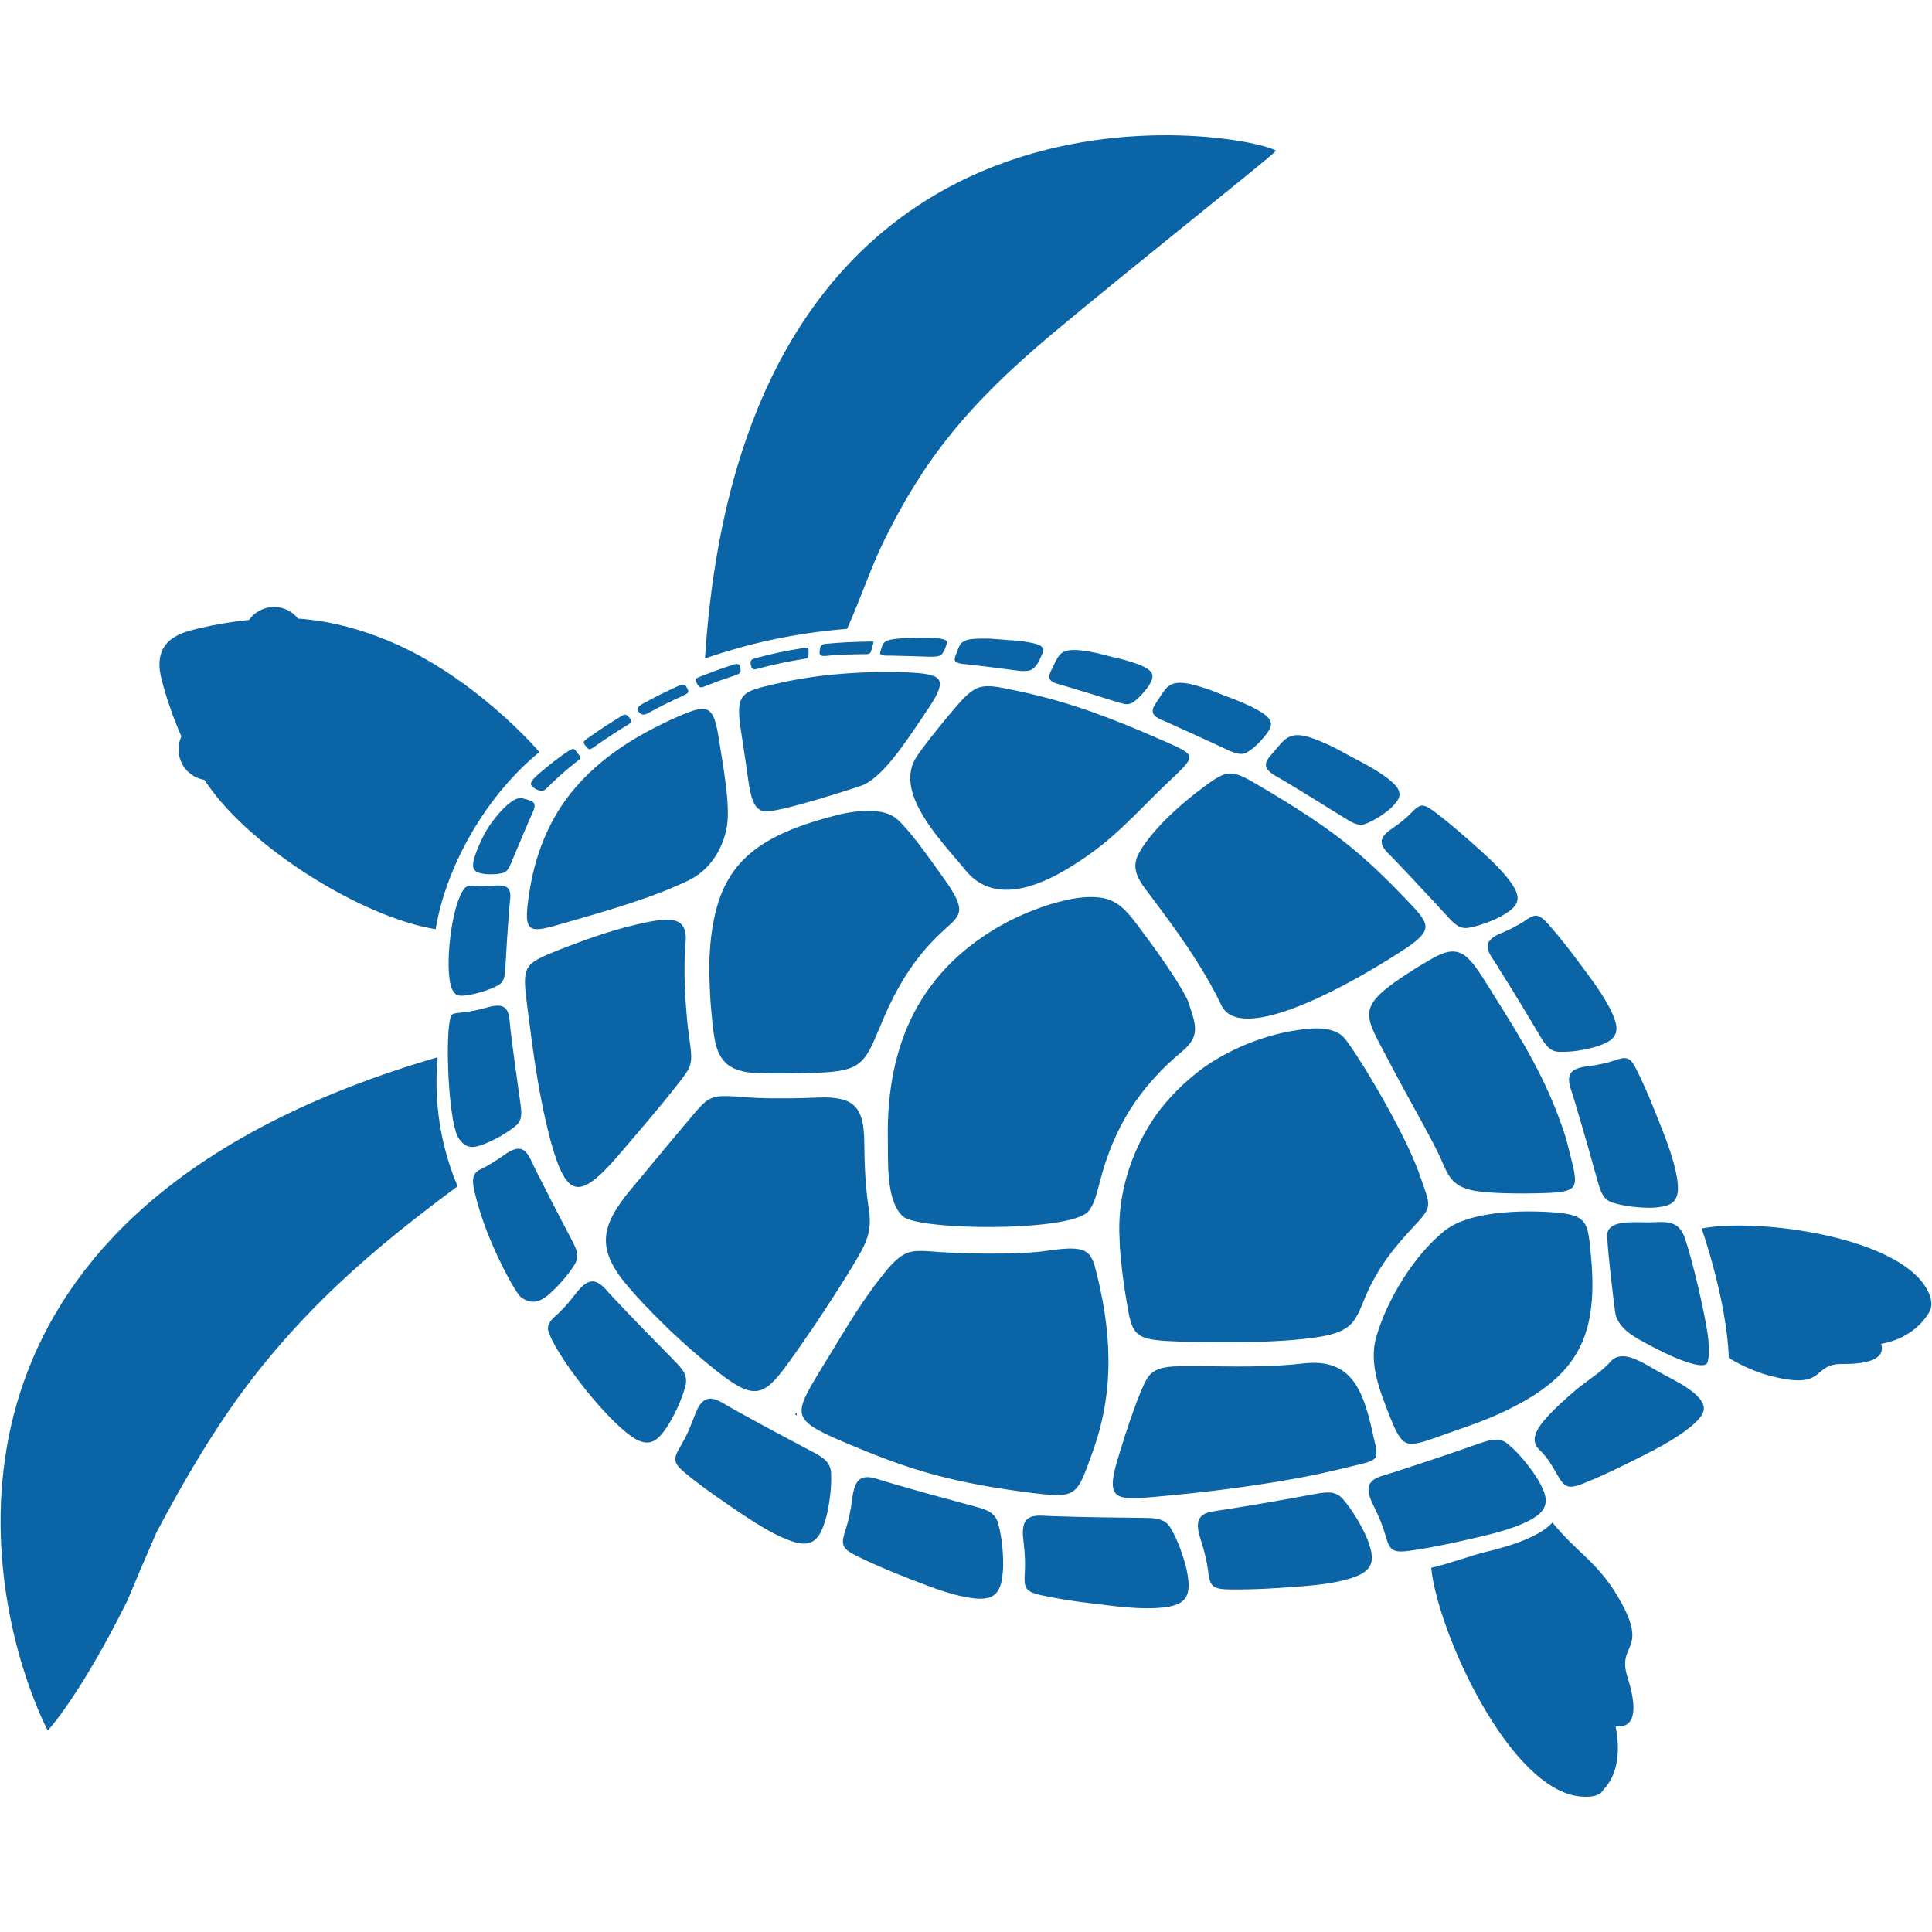 <svg xmlns="http://www.w3.org/2000/svg" width="375" viewBox="0 0 375 375" height="375" version="1.0"><defs><clipPath id="a"><path d="M 0.113 26.25 L 374.879 26.25 L 374.879 348.75 L 0.113 348.75 Z M 0.113 26.25"/></clipPath></defs><g clip-path="url(#a)"><path fill="#0A64A5" d="M 154.602 274.203 L 154.32 274.57 L 154.688 274.742 C 154.645 274.57 154.621 274.375 154.602 274.203 Z M 36.969 122.375 C 40.398 121.473 44.367 120.719 48.34 120.328 C 50.098 117.832 53.508 117.055 56.191 118.629 C 56.855 119.016 57.414 119.512 57.844 120.07 C 58.273 120.094 58.68 120.137 59.066 120.156 C 64.836 120.719 70.051 122.203 75.09 124.25 C 92.254 131.27 104.699 145.977 104.699 145.977 C 94.742 154.07 86.676 167.594 84.555 180.363 C 70.328 178.039 48.98 164.754 40.379 152.391 C 40.145 152.07 39.906 151.727 39.691 151.379 C 38.984 151.25 38.277 151.016 37.609 150.625 C 34.93 149.055 33.922 145.719 35.207 142.941 C 33.598 139.277 32.289 135.445 31.391 131.98 C 30.039 126.812 31.797 123.773 36.969 122.375 Z M 88.824 230.254 C 74.383 240.977 56.578 254.996 42.117 277.262 C 37.891 283.742 33.941 290.676 30.359 297.48 C 28.473 301.766 26.562 306.246 24.762 310.594 C 15.469 329.328 9.27 335.895 9.27 335.895 C 7.445 332.43 5.668 327.367 5.301 326.293 C -4.055 298.879 -11.582 233.398 84.938 205.211 C 84.812 206.785 84.723 208.355 84.723 209.973 C 84.723 217.164 86.184 224.012 88.824 230.254 Z M 164.426 122.051 C 167.473 115.121 169.105 109.953 171.723 104.676 C 179.23 89.496 187.574 78.727 204.441 64.625 C 220.531 51.168 247.992 29.441 247.668 29.246 C 241.898 25.652 144.562 8.059 136.836 127.801 C 145.484 124.852 154.023 122.914 164.426 122.051 Z M 309.672 348.535 L 309.691 348.512 C 310.465 348.297 310.938 347.891 311.219 347.371 C 312.828 345.734 314.949 342.16 313.598 335.121 C 313.793 335.098 313.984 335.098 314.199 335.098 C 315.875 335.098 318.641 334.172 315.875 325.453 C 313.836 319.078 319.82 320.457 314.715 311.109 C 310.402 303.25 306.324 301.703 301.328 295.52 C 300.168 296.812 298.301 297.91 296.07 298.836 L 296.09 298.836 C 293.773 299.805 290.984 300.625 288.281 301.25 C 286.16 301.746 280.406 303.77 277.793 304.309 C 279.035 316.688 293.004 347.586 306.859 348.707 C 308.062 348.816 308.984 348.727 309.672 348.535 Z M 374.613 254.371 L 374.613 254.395 L 374.594 254.414 C 374.57 254.48 374.527 254.543 374.508 254.609 C 373.949 255.621 371.398 259.734 365.109 260.852 L 365.133 260.895 C 365.562 262.273 365.496 264.816 357.578 264.75 C 351.785 264.707 354.445 269.336 345.414 267.484 C 340.934 266.559 338.293 265.137 335.566 263.609 C 335.16 252.242 330.289 238.457 330.289 238.457 C 340.844 236.305 370 240.008 374.508 251.27 C 374.938 252.371 375.023 253.469 374.613 254.371 Z M 273.48 301.012 C 275.926 300.688 278.391 300.238 280.816 299.719 C 283.242 299.227 285.645 298.664 287.938 298.125 C 290.492 297.523 293.09 296.77 295.211 295.887 C 296.949 295.156 298.367 294.359 299.137 293.477 C 299.934 292.613 300.125 291.645 299.973 290.633 C 299.805 289.598 299.246 288.48 298.582 287.316 C 298.109 286.5 297.102 285.012 295.832 283.484 C 294.91 282.387 293.859 281.266 292.742 280.34 C 291.91 279.609 291.07 279.395 290.172 279.438 C 289.27 279.457 288.281 279.801 287.168 280.168 C 284.398 281.137 281.762 282.043 279.016 282.969 C 276.355 283.871 273.652 284.754 270.797 285.68 C 270.348 285.832 269.812 285.984 269.254 286.156 L 268.352 286.434 C 266.547 286.973 265.777 287.75 265.648 288.762 C 265.496 289.77 265.992 291.062 266.766 292.57 C 267.215 293.496 267.621 294.422 267.965 295.242 C 268.375 296.254 268.672 297.137 268.824 297.719 C 269.254 299.246 269.574 300.195 270.199 300.688 C 270.816 301.164 271.785 301.25 273.48 301.012 Z M 238.508 308.504 C 240.977 308.547 243.484 308.484 245.977 308.355 C 248.441 308.227 250.887 308.031 253.246 307.859 C 255.863 307.645 258.547 307.301 260.777 306.738 C 262.602 306.289 264.125 305.707 265.027 304.973 C 265.949 304.219 266.293 303.316 266.27 302.281 C 266.27 301.227 265.883 300.043 265.414 298.773 C 265.066 297.91 264.297 296.297 263.27 294.594 C 262.516 293.367 261.637 292.098 260.691 291 C 259.961 290.16 259.168 289.816 258.289 289.707 C 257.367 289.621 256.359 289.793 255.199 289.988 C 252.238 290.547 249.453 291.043 246.727 291.516 C 243.98 291.992 241.191 292.465 238.188 292.938 C 237.738 293.023 237.18 293.086 236.598 293.176 C 236.297 293.219 236 293.262 235.652 293.324 C 233.809 293.582 232.93 294.23 232.629 295.199 C 232.328 296.188 232.629 297.547 233.145 299.137 C 233.469 300.129 233.746 301.098 233.938 301.961 C 234.195 303.035 234.367 303.941 234.434 304.543 C 234.625 306.117 234.797 307.105 235.332 307.688 C 235.871 308.27 236.812 308.484 238.508 308.504 Z M 202.188 309.648 C 204.609 310.164 207.078 310.574 209.547 310.918 C 211.992 311.238 214.438 311.52 216.797 311.801 C 219.395 312.078 222.098 312.254 224.391 312.125 C 226.281 312.035 227.867 311.758 228.898 311.195 C 229.949 310.637 230.441 309.797 230.613 308.809 C 230.809 307.75 230.676 306.504 230.422 305.188 C 230.27 304.266 229.797 302.543 229.113 300.668 C 228.617 299.312 227.996 297.91 227.266 296.664 C 226.711 295.695 226 295.199 225.141 294.941 C 224.262 294.66 223.234 294.637 222.074 294.617 C 219.094 294.594 216.281 294.555 213.449 294.508 C 210.641 294.465 207.809 294.402 204.805 294.293 C 204.332 294.293 203.773 294.25 203.172 294.23 C 202.871 294.207 202.551 294.188 202.25 294.188 C 200.383 294.102 199.375 294.574 198.926 295.457 C 198.434 296.383 198.473 297.762 198.691 299.441 C 198.816 300.473 198.902 301.465 198.926 302.348 C 198.988 303.445 198.969 304.371 198.926 304.973 C 198.816 306.547 198.816 307.559 199.227 308.246 C 199.656 308.914 200.535 309.301 202.188 309.648 Z M 166.23 301.98 C 168.441 303.078 170.734 304.09 173.031 305.039 C 175.324 305.984 177.621 306.871 179.832 307.707 C 182.277 308.637 184.852 309.473 187.105 309.926 C 188.949 310.312 190.582 310.441 191.719 310.164 C 192.855 309.883 193.539 309.195 193.969 308.27 C 194.422 307.301 194.59 306.051 194.68 304.715 C 194.742 303.77 194.742 301.98 194.527 300 C 194.379 298.578 194.121 297.051 193.734 295.672 C 193.434 294.594 192.855 293.926 192.102 293.477 C 191.332 292.98 190.32 292.699 189.207 292.398 C 186.355 291.625 183.629 290.891 180.883 290.137 C 178.18 289.383 175.453 288.609 172.559 287.77 C 172.086 287.641 171.551 287.469 170.992 287.293 C 170.672 287.188 170.305 287.082 170.113 287.016 C 168.332 286.477 167.238 286.672 166.574 287.426 C 165.887 288.199 165.562 289.555 165.371 291.215 C 165.242 292.25 165.07 293.238 164.879 294.102 C 164.641 295.176 164.406 296.082 164.215 296.641 C 163.719 298.148 163.461 299.117 163.699 299.871 C 163.934 300.625 164.707 301.227 166.23 301.98 Z M 133.082 285.984 C 134.992 287.555 137.008 289.039 139.047 290.484 C 141.086 291.926 143.121 293.281 145.098 294.594 C 147.285 296.039 149.602 297.418 151.703 298.363 C 153.422 299.137 154.965 299.633 156.145 299.613 C 157.324 299.59 158.141 299.074 158.762 298.258 C 159.406 297.418 159.836 296.254 160.242 294.961 C 160.5 294.078 160.887 292.332 161.125 290.332 C 161.297 288.91 161.379 287.359 161.316 285.938 C 161.254 284.82 160.844 284.043 160.199 283.422 C 159.535 282.773 158.633 282.277 157.605 281.738 C 155.008 280.363 152.52 279.047 149.988 277.691 C 147.477 276.336 144.988 274.98 142.395 273.535 C 142.008 273.32 141.492 273.02 140.977 272.719 C 140.766 272.59 140.527 272.461 140.164 272.246 C 138.555 271.32 137.457 271.297 136.645 271.855 C 135.785 272.461 135.184 273.707 134.629 275.301 C 134.262 276.27 133.875 277.195 133.512 277.992 C 133.062 279.004 132.613 279.824 132.312 280.32 C 131.496 281.676 131.023 282.578 131.086 283.375 C 131.152 284.152 131.773 284.906 133.082 285.984 Z M 124.5 279.824 C 125.594 280.148 126.453 279.996 127.203 279.5 C 127.996 278.984 128.684 278.121 129.414 277.047 C 129.93 276.293 130.785 274.809 131.582 273.039 C 132.16 271.77 132.695 270.371 133.039 269.016 C 133.297 267.98 133.148 267.141 132.762 266.387 C 132.332 265.613 131.645 264.879 130.852 264.082 C 128.812 262.016 126.902 260.059 124.996 258.098 C 123.086 256.137 121.195 254.156 119.203 252.047 C 118.879 251.703 118.516 251.312 118.129 250.883 C 117.938 250.648 117.723 250.41 117.527 250.195 C 116.305 248.883 115.297 248.516 114.375 248.816 C 113.43 249.117 112.508 250.086 111.52 251.379 C 110.922 252.176 110.297 252.906 109.719 253.555 C 108.988 254.328 108.367 254.977 107.918 255.34 C 107.207 255.965 106.758 256.484 106.543 256.977 C 106.328 257.449 106.309 257.902 106.457 258.422 C 107.25 261.07 110.984 266.602 115.039 271.402 C 118.559 275.559 122.27 279.156 124.5 279.824 Z M 101.246 251.895 C 102.125 252.477 102.941 252.734 103.754 252.648 C 104.57 252.586 105.387 252.176 106.285 251.445 C 106.93 250.926 108.066 249.852 109.227 248.535 C 110.039 247.59 110.879 246.512 111.543 245.438 C 112.035 244.598 112.121 243.844 111.973 243.09 C 111.82 242.293 111.391 241.473 110.922 240.57 C 109.699 238.242 108.539 236.047 107.402 233.832 C 106.285 231.656 105.148 229.414 103.949 227.027 C 103.754 226.637 103.539 226.207 103.324 225.734 L 102.961 224.98 C 102.254 223.516 101.48 222.957 100.621 222.957 C 99.723 222.977 98.668 223.578 97.492 224.441 C 96.738 224.957 96.012 225.453 95.324 225.84 C 94.508 226.359 93.777 226.723 93.309 226.938 C 92.707 227.219 92.297 227.562 92.082 228.016 C 91.848 228.445 91.762 229.008 91.828 229.695 C 91.891 230.516 92.277 232.191 92.879 234.219 C 93.391 235.961 94.078 237.965 94.871 239.922 C 95.988 242.699 97.316 245.457 98.477 247.652 C 99.699 249.938 100.75 251.57 101.246 251.895 Z M 89.188 221.148 C 89.766 221.945 90.348 222.395 91.012 222.547 C 91.699 222.719 92.492 222.59 93.5 222.246 C 94.23 221.988 95.582 221.406 97.02 220.609 C 98.027 220.027 99.098 219.336 100.02 218.582 C 100.73 218.023 101.031 217.379 101.137 216.668 C 101.246 215.914 101.137 215.074 101.008 214.129 C 100.664 211.715 100.344 209.41 100.02 207.062 C 99.699 204.715 99.398 202.391 99.098 199.957 C 99.055 199.613 99.012 199.117 98.969 198.602 C 98.949 198.387 98.926 198.129 98.883 197.848 C 98.734 196.32 98.219 195.59 97.469 195.328 C 96.676 195.051 95.559 195.242 94.23 195.629 C 93.414 195.867 92.621 196.062 91.891 196.191 C 91.012 196.363 90.238 196.469 89.746 196.512 C 88.824 196.598 88.242 196.664 87.922 196.816 C 87.621 196.965 87.492 197.223 87.387 197.699 C 86.828 199.98 86.785 206.008 87.215 211.457 C 87.559 215.957 88.223 220.027 89.164 221.125 Z M 87.707 191.926 C 88.051 192.637 88.371 193.004 88.801 193.152 C 89.273 193.324 89.875 193.285 90.754 193.152 C 91.375 193.07 92.555 192.832 93.844 192.422 C 94.766 192.121 95.73 191.754 96.59 191.305 C 97.234 190.957 97.598 190.508 97.789 189.945 C 97.984 189.387 98.047 188.676 98.09 187.898 C 98.199 185.855 98.328 183.938 98.434 182.02 C 98.562 180.105 98.711 178.168 98.863 176.145 C 98.883 175.863 98.926 175.453 98.969 175.043 C 98.992 174.828 99.012 174.594 99.035 174.398 C 99.141 173.172 98.863 172.504 98.305 172.18 C 97.727 171.836 96.805 171.816 95.688 171.902 C 94.914 171.965 94.336 172.008 93.863 172.008 C 93.391 172.008 93.027 172.008 92.664 171.945 C 91.977 171.879 91.461 171.859 91.031 171.945 C 90.645 172.008 90.367 172.18 90.133 172.461 C 88.887 174.012 87.898 177.844 87.406 181.805 C 86.914 185.875 86.934 190.031 87.707 191.926 Z M 93.992 161.93 C 93.371 163.18 92.77 164.473 92.363 165.613 C 92.02 166.539 91.805 167.379 91.805 167.961 C 91.828 168.52 92.02 168.867 92.34 169.102 C 92.684 169.359 93.156 169.488 93.691 169.574 C 94.078 169.66 94.828 169.727 95.668 169.684 C 96.289 169.684 96.934 169.598 97.555 169.469 C 98.004 169.359 98.328 169.102 98.562 168.758 C 98.84 168.371 99.055 167.875 99.293 167.316 C 99.871 165.895 100.449 164.539 101.074 163.094 L 101.074 163.074 C 101.652 161.695 102.23 160.316 102.875 158.852 C 102.98 158.594 103.109 158.336 103.219 158.078 L 103.434 157.602 C 103.668 157.066 103.777 156.656 103.754 156.332 C 103.754 156.051 103.625 155.836 103.453 155.688 C 103.262 155.516 102.727 155.297 102.168 155.148 C 101.59 154.977 101.031 154.867 100.793 154.91 C 99.828 155.062 98.668 155.969 97.574 157.086 C 96.031 158.68 94.613 160.727 93.992 161.93 Z M 326.945 240.074 C 325.828 237.059 323.598 237.125 321 237.23 C 320.355 237.254 319.691 237.273 319.004 237.254 C 317.332 237.211 315.656 237.188 314.328 237.469 C 313.086 237.75 312.184 238.309 311.969 239.406 C 311.883 239.836 312.141 242.809 312.48 246.082 C 312.934 250.301 313.492 254.996 313.641 255.406 C 313.918 256.203 314.348 256.957 315.012 257.668 C 315.699 258.398 316.621 259.129 317.91 259.863 C 320.828 261.52 324.754 263.547 327.695 264.473 C 328.66 264.773 329.516 264.965 330.18 264.988 C 330.762 265.008 331.191 264.879 331.363 264.578 C 331.383 264.535 331.406 264.492 331.426 264.449 C 331.75 263.371 331.77 261.758 331.578 259.906 C 331.082 255.492 328.441 244.23 326.945 240.074 Z M 320.613 214.215 C 319.734 212.059 318.789 209.906 317.762 207.84 C 317.074 206.398 316.539 205.688 315.875 205.469 C 315.207 205.234 314.371 205.469 313.086 205.922 C 312.59 206.094 311.816 206.309 310.871 206.504 C 310.125 206.676 309.266 206.828 308.363 206.934 C 306.926 207.109 305.77 207.387 305.121 208.012 C 304.5 208.637 304.332 209.625 304.867 211.305 C 304.934 211.5 305.035 211.824 305.145 212.145 C 305.316 212.703 305.488 213.223 305.598 213.609 C 306.391 216.258 307.141 218.82 307.891 221.406 C 308.641 224.031 309.352 226.551 310.078 229.18 C 310.379 230.234 310.66 231.18 311.09 231.914 C 311.52 232.625 312.117 233.16 313.039 233.441 C 314.266 233.832 315.613 234.066 316.859 234.219 C 318.598 234.434 320.141 234.453 320.957 234.41 C 322.117 234.324 323.188 234.195 324.027 233.785 C 324.82 233.398 325.375 232.773 325.594 231.699 C 325.805 230.664 325.656 229.137 325.27 227.414 C 324.82 225.305 324.027 222.891 323.145 220.586 C 322.352 218.539 321.516 216.387 320.613 214.215 Z M 304.781 184.562 C 303.43 182.816 302.012 181.074 300.555 179.418 C 299.547 178.297 298.879 177.781 298.215 177.734 C 297.57 177.695 296.844 178.102 295.789 178.855 C 295.363 179.137 294.699 179.523 293.902 179.953 C 293.262 180.297 292.508 180.645 291.695 180.988 C 290.43 181.504 289.418 182.043 288.992 182.797 C 288.562 183.508 288.668 184.477 289.57 185.855 C 289.742 186.113 289.891 186.348 290.043 186.566 C 290.32 187.02 290.598 187.426 290.812 187.793 C 292.25 190.074 293.582 192.227 294.891 194.383 C 296.199 196.535 297.508 198.711 298.859 200.992 C 299.395 201.895 299.891 202.672 300.488 203.254 C 301.047 203.793 301.711 204.137 302.656 204.156 C 303.883 204.199 305.164 204.094 306.348 203.922 C 308 203.66 309.434 203.297 310.168 203.039 C 311.219 202.672 312.16 202.285 312.828 201.703 C 313.449 201.141 313.812 200.434 313.75 199.398 C 313.684 198.363 313.148 197.031 312.375 195.523 C 311.41 193.715 310.078 191.691 308.688 189.797 C 307.441 188.094 306.133 186.328 304.781 184.562 Z M 283.281 161.48 C 281.676 160.102 280.047 158.746 278.348 157.496 C 277.211 156.633 276.484 156.289 275.883 156.375 C 275.262 156.461 274.68 157 273.82 157.883 C 273.5 158.227 272.965 158.723 272.277 159.285 C 271.738 159.715 271.121 160.207 270.434 160.66 C 269.359 161.395 268.523 162.082 268.266 162.855 C 268.008 163.609 268.309 164.473 269.406 165.594 C 269.617 165.809 269.789 165.98 269.984 166.172 C 270.324 166.539 270.668 166.883 270.926 167.141 C 272.664 168.949 274.316 170.715 275.969 172.504 C 277.684 174.312 279.293 176.059 280.945 177.867 C 281.609 178.598 282.211 179.242 282.875 179.652 C 283.5 180.039 284.184 180.234 285.062 180.082 C 286.199 179.891 287.383 179.523 288.457 179.137 C 289.934 178.598 291.199 177.973 291.824 177.586 C 292.742 177.047 293.539 176.488 294.035 175.82 C 294.504 175.195 294.719 174.465 294.441 173.516 C 294.184 172.59 293.453 171.426 292.426 170.199 C 291.199 168.691 289.57 167.078 287.918 165.594 C 286.438 164.234 284.871 162.836 283.281 161.48 Z M 260.691 146.02 C 259.406 145.309 258.523 144.812 256.145 143.824 C 250.867 141.605 249.75 142.941 247.797 145.266 C 247.52 145.609 247.219 145.953 246.898 146.32 C 246.188 147.094 245.695 147.805 245.719 148.473 C 245.719 149.121 246.211 149.785 247.477 150.539 C 247.844 150.734 247.992 150.82 248.121 150.906 C 248.551 151.164 248.957 151.379 249.234 151.551 C 251.297 152.801 253.227 153.965 255.137 155.148 C 257.066 156.332 258.977 157.52 260.949 158.746 C 261.742 159.238 262.453 159.672 263.141 159.906 C 263.781 160.121 264.426 160.164 265.113 159.887 C 266.035 159.52 266.934 159.023 267.727 158.531 C 268.844 157.816 269.746 157.086 270.176 156.656 C 270.773 156.051 271.293 155.449 271.527 154.848 C 271.738 154.246 271.676 153.621 271.203 152.887 C 270.688 152.156 269.723 151.316 268.48 150.453 C 267 149.422 265.133 148.367 263.27 147.398 C 262.109 146.816 261.355 146.383 260.691 146.02 Z M 236.387 134.5 C 235.203 134.023 234.391 133.703 232.246 133.078 C 227.461 131.742 226.645 132.992 225.207 135.188 C 224.992 135.512 224.777 135.855 224.543 136.199 C 224.027 136.953 223.664 137.598 223.75 138.16 C 223.812 138.719 224.305 139.234 225.465 139.73 L 226.066 139.988 C 226.43 140.141 226.793 140.289 227.094 140.441 C 228.984 141.281 230.785 142.102 232.566 142.918 C 234.434 143.758 236.172 144.578 237.973 145.414 C 238.699 145.762 239.43 146.082 240.121 146.234 C 240.762 146.383 241.383 146.383 241.941 146.082 C 243.703 145.113 245.074 143.391 245.652 142.68 L 245.676 142.66 C 246.125 142.078 246.512 141.496 246.641 140.957 C 246.77 140.422 246.664 139.883 246.168 139.32 C 245.676 138.742 244.73 138.137 243.594 137.535 C 242.176 136.781 240.461 136.07 238.766 135.426 C 237.738 135.059 237.004 134.758 236.387 134.5 Z M 214.137 127.07 C 213.062 126.789 212.336 126.598 210.402 126.316 C 206.156 125.715 205.598 126.875 204.609 128.941 C 204.48 129.246 204.332 129.566 204.16 129.871 C 203.797 130.559 203.582 131.16 203.711 131.633 C 203.816 132.086 204.289 132.473 205.34 132.754 L 205.879 132.906 C 206.242 133.012 206.562 133.098 206.82 133.184 C 208.559 133.703 210.188 134.195 211.82 134.691 C 213.473 135.211 215.082 135.703 216.754 136.242 C 217.441 136.438 218.02 136.629 218.559 136.672 C 219.07 136.695 219.523 136.609 219.973 136.285 C 220.574 135.855 221.129 135.316 221.625 134.801 C 222.289 134.066 222.805 133.379 223.039 132.992 C 223.383 132.434 223.641 131.914 223.684 131.418 C 223.727 130.969 223.578 130.535 223.105 130.105 C 222.613 129.676 221.754 129.246 220.68 128.855 C 219.395 128.383 217.828 127.953 216.305 127.609 C 215.359 127.395 214.695 127.223 214.137 127.07 Z M 193.711 124.078 C 192.746 123.992 192.082 123.926 190.41 123.949 C 186.676 123.949 186.375 124.809 185.816 126.359 C 185.73 126.574 185.645 126.812 185.539 127.07 C 185.344 127.566 185.215 127.996 185.367 128.277 C 185.539 128.555 185.988 128.77 186.91 128.879 L 187.406 128.922 C 187.727 128.965 188.047 128.984 188.262 129.008 C 189.828 129.203 191.309 129.375 192.746 129.547 C 194.078 129.719 195.578 129.91 197.23 130.129 C 197.832 130.215 198.473 130.277 199.074 130.234 C 199.633 130.215 200.148 130.105 200.469 129.824 C 201.328 129.137 201.734 128.188 201.992 127.586 C 202.059 127.438 202.102 127.309 202.164 127.199 C 202.359 126.789 202.508 126.402 202.488 126.078 C 202.465 125.777 202.293 125.52 201.844 125.281 C 201.352 125.023 200.555 124.809 199.59 124.66 C 198.41 124.441 197.016 124.312 195.645 124.227 C 194.785 124.164 194.207 124.121 193.711 124.078 Z M 176.977 123.84 C 176.227 123.84 175.711 123.84 174.402 123.949 C 171.594 124.184 171.422 124.746 171.098 125.777 C 171.059 125.93 171.012 126.078 170.949 126.273 C 170.844 126.574 170.777 126.832 170.887 126.984 C 171.012 127.156 171.379 127.242 172.086 127.262 L 172.43 127.262 C 172.688 127.262 172.922 127.262 173.117 127.262 C 174.34 127.285 175.477 127.328 176.613 127.352 C 177.75 127.395 178.887 127.414 180.09 127.457 C 180.539 127.48 181.098 127.48 181.613 127.438 C 182.062 127.371 182.492 127.285 182.707 127.09 C 182.922 126.898 183.199 126.445 183.414 125.949 C 183.629 125.41 183.801 124.875 183.801 124.613 C 183.777 124.527 183.758 124.441 183.691 124.379 C 183.605 124.293 183.477 124.207 183.285 124.141 C 182.898 123.992 182.258 123.906 181.527 123.863 C 180.605 123.797 179.512 123.797 178.457 123.816 C 177.812 123.84 177.363 123.84 176.977 123.84 Z M 164.383 124.66 C 162.906 124.746 161.445 124.852 160.137 124.98 C 159.215 125.09 159.148 125.777 159.105 126.293 L 159.105 126.379 C 159.062 126.684 159.062 126.961 159.191 127.113 C 159.344 127.285 159.688 127.371 160.395 127.309 C 161.723 127.156 163.031 127.09 164.363 127.047 C 165.672 127.004 167.023 126.984 168.418 126.961 C 168.547 126.961 168.676 126.918 168.781 126.832 C 168.91 126.746 168.996 126.617 169.039 126.488 C 169.105 126.293 169.168 126.121 169.211 125.973 C 169.254 125.777 169.297 125.648 169.32 125.496 C 169.598 124.379 169.789 124.508 168.695 124.527 C 167.324 124.551 165.844 124.594 164.383 124.66 Z M 151.32 126.617 C 149.797 126.941 148.316 127.309 146.855 127.695 C 145.934 127.93 145.547 128.039 145.738 129.074 C 145.891 129.871 146.211 129.977 146.707 129.891 C 146.898 129.848 147.094 129.805 147.328 129.738 L 147.457 129.695 C 148.809 129.352 150.203 129.008 151.617 128.707 C 153.012 128.406 154.453 128.148 155.93 127.91 C 156.211 127.867 156.445 127.824 156.598 127.758 C 156.727 127.738 156.812 127.695 156.832 127.629 C 156.941 127.523 156.941 127.242 156.941 126.727 L 156.941 126.598 C 156.941 126.059 156.918 125.801 156.832 125.734 C 156.727 125.648 156.445 125.691 155.93 125.777 C 154.363 126.016 152.82 126.316 151.32 126.617 Z M 138.66 130.277 C 137.715 130.621 136.816 130.969 135.938 131.312 C 135.68 131.418 135.465 131.504 135.293 131.594 C 135.164 131.68 135.078 131.742 135.035 131.809 C 134.992 131.852 134.992 131.938 135.012 132.043 C 135.035 132.195 135.141 132.41 135.293 132.691 C 135.422 132.906 135.527 133.078 135.637 133.184 C 135.742 133.293 135.828 133.355 135.914 133.379 C 136.023 133.402 136.152 133.402 136.32 133.379 C 136.516 133.336 136.73 133.25 136.988 133.141 C 137.801 132.82 138.641 132.496 139.453 132.195 C 140.293 131.895 141.129 131.613 141.984 131.332 L 142.285 131.227 C 143.016 130.988 143.512 130.84 143.68 130.473 C 143.723 130.363 143.746 130.258 143.746 130.105 C 143.746 129.934 143.746 129.738 143.703 129.504 C 143.574 128.898 143.145 128.812 142.695 128.922 C 142.395 128.965 142.094 129.074 141.793 129.18 C 141.684 129.223 141.578 129.266 141.473 129.289 C 140.504 129.609 139.562 129.934 138.66 130.277 Z M 128.125 134.82 C 127.074 135.359 126.066 135.875 125.102 136.414 L 125.078 136.414 C 124.781 136.586 124.414 136.781 124.113 137.02 C 123.77 137.32 123.559 137.684 123.898 138.117 C 124.672 139.043 125.254 138.719 126.09 138.266 C 126.195 138.203 126.305 138.137 126.473 138.051 C 127.418 137.535 128.387 137.039 129.371 136.543 C 130.379 136.051 131.387 135.574 132.438 135.102 C 133.02 134.82 133.406 134.629 133.555 134.414 C 133.66 134.242 133.598 133.961 133.32 133.465 C 132.824 132.605 132.312 132.84 131.559 133.184 L 131.344 133.293 C 130.25 133.789 129.176 134.305 128.125 134.82 Z M 117.25 141.109 C 116.09 141.883 115.02 142.617 113.988 143.348 C 113.602 143.629 113.367 143.824 113.301 143.996 C 113.258 144.168 113.367 144.402 113.668 144.793 C 113.816 144.984 113.965 145.137 114.094 145.266 C 114.18 145.352 114.289 145.414 114.375 145.438 C 114.461 145.438 114.547 145.438 114.652 145.371 C 114.805 145.328 114.953 145.223 115.148 145.094 C 116.133 144.402 117.184 143.672 118.301 142.941 C 119.418 142.188 120.598 141.434 121.84 140.699 C 122.289 140.422 122.527 140.227 122.551 140.055 C 122.57 139.859 122.398 139.602 122.055 139.191 C 121.797 138.891 121.605 138.742 121.391 138.719 C 121.195 138.676 120.941 138.785 120.598 139 C 119.418 139.711 118.32 140.422 117.25 141.109 Z M 103.066 151.984 C 103.023 152.176 103.066 152.348 103.176 152.5 C 103.219 152.543 103.262 152.586 103.305 152.652 C 103.582 152.953 104.035 153.23 104.527 153.383 C 104.977 153.535 105.449 153.535 105.812 153.254 C 105.836 153.23 105.879 153.211 105.922 153.168 C 106.027 153.059 106.18 152.91 106.328 152.781 C 107.422 151.703 109.355 149.832 112.078 147.719 C 112.852 147.137 112.766 147.031 112.336 146.473 C 112.207 146.301 112.035 146.105 111.844 145.824 C 111.691 145.609 111.543 145.461 111.414 145.395 C 111.305 145.352 111.156 145.352 111.008 145.414 C 110.449 145.633 109.055 146.602 107.637 147.699 C 105.922 149.035 104.141 150.52 103.648 151.078 C 103.305 151.465 103.133 151.746 103.066 151.984 Z M 307.312 287.941 C 309.629 287.016 311.902 285.984 314.137 284.906 C 316.387 283.828 318.574 282.711 320.68 281.633 C 322.996 280.426 325.336 279.07 327.18 277.691 C 328.703 276.574 329.883 275.453 330.441 274.418 C 331.172 273.039 330.332 271.707 328.895 270.457 C 327.371 269.145 325.16 267.961 323.273 266.992 C 322.805 266.73 322.266 266.43 321.688 266.105 C 318.406 264.234 314.758 261.781 312.527 264.363 C 310.832 266.367 307.613 268.219 305.422 270.176 C 303.707 271.684 302.035 273.168 300.707 274.59 C 298.215 277.219 296.887 279.566 298.75 281.352 C 300.359 282.859 301.371 284.691 301.926 285.68 L 302.035 285.852 C 302.809 287.23 303.344 288.07 304.074 288.395 C 304.781 288.719 305.746 288.566 307.312 287.941 Z M 133.082 182.883 C 133.297 180.387 132.504 179.223 131.215 178.75 C 129.863 178.297 127.953 178.555 126.09 178.898 C 122.934 179.523 119.973 180.32 117.121 181.246 C 114.246 182.172 111.457 183.227 108.625 184.324 C 105.02 185.746 103.195 186.543 102.402 187.965 C 101.629 189.387 101.844 191.496 102.359 195.48 C 102.895 199.766 103.477 204.18 104.184 208.613 C 104.914 213.027 105.793 217.445 106.953 221.707 C 108.453 227.109 109.848 229.953 111.758 230.344 C 113.668 230.73 116.176 228.703 119.867 224.441 C 121.047 223.086 122.227 221.684 123.406 220.305 C 124.5 219.035 125.574 217.742 126.625 216.496 C 127.461 215.484 128.254 214.535 128.965 213.676 C 129.672 212.812 130.316 212.016 130.871 211.305 L 131.023 211.113 C 132.762 208.918 133.641 207.816 133.984 206.613 C 134.328 205.387 134.133 203.984 133.75 201.141 L 133.75 201.102 C 133.684 200.691 133.621 200.281 133.574 199.895 C 133.531 199.484 133.488 199.031 133.426 198.582 C 133.383 198.129 133.34 197.676 133.297 197.203 C 133.254 196.707 133.211 196.234 133.191 195.805 C 133.148 195.352 133.105 194.855 133.082 194.359 C 133.039 193.887 133.02 193.391 132.996 192.875 C 132.91 191.195 132.848 189.539 132.867 187.879 C 132.867 186.242 132.934 184.582 133.082 182.883 Z M 146.105 213.051 C 145.867 213.051 145.656 213.027 145.461 213.027 C 145.227 213.008 145.012 212.984 144.84 212.984 C 141.301 212.703 139.52 212.578 138.145 213.137 C 136.793 213.676 135.766 214.902 133.77 217.293 L 133.254 217.918 L 133.234 217.918 L 132.633 218.648 C 130.68 220.953 128.469 223.621 126.109 226.465 L 126.09 226.488 L 124.309 228.641 L 122.484 230.816 C 119.461 234.453 117.742 237.402 117.613 240.355 C 117.484 243.305 118.902 246.297 122.164 250.023 C 123.086 251.098 124.051 252.152 125.039 253.211 L 125.059 253.211 C 126.066 254.285 127.117 255.363 128.191 256.418 C 129.457 257.688 130.766 258.938 132.117 260.164 C 133.469 261.391 134.84 262.598 136.238 263.762 C 144.73 270.91 147.094 271.836 151.125 267.012 C 152.328 265.59 153.656 263.652 155.352 261.262 L 155.801 260.594 C 157.84 257.688 159.816 254.719 161.531 252.047 C 163.762 248.621 165.562 245.672 166.574 243.906 C 167.582 242.207 168.223 240.805 168.57 239.344 C 168.91 237.879 168.91 236.348 168.59 234.348 C 168.266 232.258 168.051 230.125 167.945 227.996 C 167.816 225.883 167.773 223.754 167.754 221.641 C 167.754 220.781 167.711 219.984 167.625 219.273 C 167.559 218.562 167.43 217.918 167.281 217.312 C 167.133 216.754 166.938 216.258 166.703 215.828 C 166.488 215.398 166.207 215.031 165.887 214.711 C 165.562 214.387 165.199 214.105 164.77 213.891 C 164.344 213.652 163.848 213.48 163.289 213.352 C 162.711 213.203 162.047 213.117 161.336 213.051 C 160.586 213.008 159.793 212.984 158.914 213.027 C 158.547 213.051 158.184 213.051 157.797 213.07 C 157.434 213.07 157.07 213.094 156.684 213.117 C 156.34 213.117 155.973 213.117 155.59 213.137 C 155.246 213.137 154.879 213.16 154.535 213.16 C 154.191 213.16 153.828 213.16 153.484 213.18 C 153.145 213.18 152.801 213.18 152.457 213.18 C 152.113 213.18 151.77 213.18 151.449 213.18 C 151.105 213.18 150.781 213.18 150.461 213.18 C 150.184 213.18 149.926 213.18 149.668 213.18 C 149.41 213.18 149.152 213.18 148.918 213.16 C 148.656 213.16 148.402 213.16 148.164 213.137 C 147.93 213.137 147.691 213.137 147.477 213.117 C 147.242 213.117 147.008 213.117 146.77 213.094 C 146.535 213.094 146.32 213.07 146.105 213.051 Z M 165.395 280.578 C 168.012 281.676 170.457 282.645 172.793 283.504 C 175.152 284.367 177.43 285.121 179.746 285.789 C 182.492 286.586 185.324 287.273 188.371 287.879 C 191.438 288.5 194.742 289.039 198.473 289.535 C 201.438 289.922 203.582 290.203 205.168 290.203 C 206.715 290.203 207.742 289.922 208.535 289.254 C 209.805 288.18 210.555 286.066 211.883 282.344 L 212.293 281.223 C 214.371 275.215 215.23 269.359 215.145 263.5 C 215.082 257.645 214.07 251.766 212.484 245.695 C 212.293 245.09 212.098 244.574 211.863 244.168 C 211.625 243.754 211.367 243.414 211.047 243.176 C 210.746 242.918 210.383 242.723 209.953 242.594 C 209.504 242.465 208.965 242.379 208.367 242.355 C 207.699 242.312 206.949 242.355 206.07 242.422 C 205.191 242.508 204.203 242.617 203.09 242.789 C 200.922 243.109 198.023 243.262 194.977 243.305 C 191.117 243.367 187.039 243.281 183.973 243.109 C 182.984 243.066 182.129 243.004 181.355 242.938 C 176.504 242.594 175.242 242.508 171.078 247.805 C 167.496 252.324 164.469 257.344 161.426 262.383 C 160.715 263.566 159.988 264.75 159.277 265.891 C 156.469 270.5 155.051 272.977 155.781 274.828 C 156.512 276.699 159.473 278.121 165.395 280.578 Z M 223.812 290.566 C 228.598 290.16 236.082 289.406 243.938 288.223 C 249.344 287.426 254.941 286.414 259.941 285.188 C 260.906 284.949 261.742 284.754 262.453 284.582 C 264.984 284 266.312 283.68 266.852 283.055 C 267.43 282.387 267.152 281.18 266.547 278.66 C 266.488 278.402 266.418 278.102 266.336 277.711 C 265.457 273.84 264.445 270.285 262.496 267.832 C 260.562 265.418 257.668 264.105 252.988 264.645 C 247.219 265.312 241.406 265.27 235.613 265.203 C 233.445 265.18 231.301 265.16 229.176 265.18 C 227.16 265.203 225.742 265.398 224.715 265.828 C 223.727 266.215 223.082 266.84 222.59 267.68 C 221.922 268.82 221.023 270.973 220.102 273.559 C 218.965 276.68 217.762 280.449 216.777 283.785 C 215.703 287.445 215.723 289.297 216.84 290.137 C 217.977 291 220.316 290.871 223.812 290.566 Z M 266.895 247.891 C 267.793 246.273 268.801 244.746 270.023 243.152 C 271.25 241.559 272.664 239.922 274.422 238.051 L 274.746 237.684 L 275.109 237.297 C 277.77 234.477 277.535 233.766 276.398 230.449 C 276.227 229.953 276.031 229.395 275.836 228.836 C 274.656 225.195 272.254 220.285 269.703 215.613 C 266.141 209.09 262.258 202.996 260.887 201.422 C 259.727 200.129 257.883 199.68 255.906 199.613 C 253.891 199.57 251.789 199.938 250.18 200.215 C 246.98 200.82 243.723 201.875 240.676 203.23 C 237.543 204.633 234.648 206.332 232.352 208.184 C 230.527 209.625 228.812 211.199 227.309 212.855 C 225.809 214.473 224.477 216.172 223.406 217.895 C 221.387 221.082 219.801 224.551 218.75 228.168 C 217.719 231.676 217.203 235.316 217.25 238.977 C 217.27 239.879 217.312 240.828 217.355 241.797 C 217.418 242.789 217.504 243.801 217.613 244.832 C 217.699 245.867 217.828 246.945 217.977 248.039 C 218.105 249.117 218.277 250.238 218.469 251.379 L 218.578 252.047 C 219.801 259.477 219.906 260.098 229.047 260.402 C 231.086 260.465 235.742 260.594 240.953 260.531 C 246.188 260.445 251.98 260.188 256.293 259.453 C 262.215 258.441 263.008 256.527 264.531 252.887 C 265.113 251.488 265.777 249.828 266.895 247.891 Z M 211.262 235.102 C 211.777 234.496 212.164 233.723 212.508 232.797 C 212.852 231.828 213.148 230.664 213.492 229.309 C 214.18 226.68 214.996 224.227 215.961 221.922 C 216.949 219.598 218.062 217.398 219.371 215.332 C 220.68 213.285 222.16 211.328 223.855 209.434 C 225.527 207.559 227.395 205.773 229.477 204.051 C 231.172 202.629 231.836 201.398 231.941 200.066 C 232.051 198.711 231.559 197.203 230.914 195.285 L 230.742 194.703 C 230.398 193.672 229.262 191.734 227.824 189.492 C 225.957 186.629 223.578 183.27 221.645 180.73 L 221.215 180.148 C 219.266 177.543 217.719 175.477 215.145 174.594 C 212.914 173.84 209.91 174.031 206.863 174.723 C 202.594 175.672 198.195 177.543 195.43 179.008 C 187.062 183.465 181.227 189.363 177.492 196.426 C 173.781 203.512 172.195 211.758 172.324 220.887 C 172.344 221.535 172.344 222.117 172.344 222.742 C 172.344 227.242 172.344 233.441 175.242 236.09 L 175.285 236.133 C 176.895 237.488 184.957 238.242 193.109 238.156 C 201.242 238.07 209.418 237.145 211.219 235.164 Z M 171.336 198.043 C 172.836 194.512 174.469 191.324 176.465 188.352 C 178.457 185.379 180.797 182.668 183.715 180.082 C 185.152 178.812 186.094 177.91 186.184 176.66 C 186.246 175.367 185.43 173.645 183.348 170.715 C 181.312 167.855 179.551 165.375 177.988 163.375 C 176.441 161.371 175.113 159.844 173.977 158.875 C 172.836 157.926 171.207 157.52 169.383 157.41 C 167.023 157.281 164.363 157.711 162.195 158.273 C 154.902 160.164 149.453 162.383 145.59 165.676 C 141.73 168.949 139.434 173.301 138.383 179.523 C 138.23 180.32 138.125 181.117 138.016 181.938 C 137.93 182.754 137.848 183.594 137.801 184.434 C 137.738 185.293 137.695 186.176 137.676 187.039 C 137.676 187.922 137.676 188.824 137.695 189.73 C 137.715 190.246 137.738 190.766 137.758 191.281 C 137.781 191.797 137.801 192.336 137.824 192.875 C 137.848 193.367 137.887 193.863 137.91 194.383 C 137.953 194.875 137.996 195.395 138.039 195.91 C 138.082 196.426 138.125 196.922 138.168 197.355 C 138.211 197.805 138.254 198.258 138.297 198.711 C 138.359 199.16 138.402 199.594 138.445 199.98 C 138.512 200.391 138.574 200.797 138.641 201.207 C 138.727 201.875 138.855 202.457 139.004 202.996 C 139.176 203.531 139.348 204.027 139.562 204.48 C 139.777 204.91 140.012 205.297 140.27 205.645 C 140.547 205.988 140.828 206.289 141.148 206.57 C 141.492 206.828 141.836 207.062 142.242 207.281 C 142.629 207.473 143.059 207.645 143.531 207.773 C 144.004 207.926 144.52 208.031 145.074 208.121 C 145.633 208.207 146.234 208.25 146.855 208.27 C 147.285 208.293 147.691 208.312 148.121 208.312 C 148.574 208.336 149.023 208.336 149.473 208.355 C 149.945 208.355 150.418 208.355 150.91 208.355 C 151.406 208.355 151.918 208.355 152.414 208.355 C 152.949 208.355 153.465 208.355 154 208.336 C 154.535 208.336 155.094 208.312 155.652 208.312 C 156.191 208.293 156.746 208.27 157.305 208.25 C 157.863 208.25 158.441 208.227 159 208.207 C 163.031 208.031 165.242 207.582 166.809 206.309 C 168.352 205.062 169.277 202.973 170.691 199.57 L 170.844 199.25 C 170.992 198.859 171.164 198.449 171.336 198.043 Z M 133.812 170.805 C 135.938 169.746 137.586 168.152 138.77 166.348 C 140.184 164.215 140.957 161.801 141.191 159.648 C 141.301 158.488 141.301 157.238 141.215 155.902 C 141.148 154.566 140.977 153.125 140.785 151.598 C 140.613 150.262 140.398 148.773 140.141 147.223 C 139.906 145.719 139.648 144.125 139.391 142.594 C 139.176 141.324 138.938 140.312 138.66 139.539 C 138.359 138.805 138.039 138.309 137.633 137.988 C 137.094 137.578 136.387 137.512 135.398 137.707 C 134.391 137.922 133.105 138.438 131.453 139.148 C 127.504 140.914 123.965 142.789 120.812 144.898 C 117.68 146.988 114.934 149.312 112.551 151.898 C 109.996 154.652 107.918 157.754 106.285 161.242 C 104.656 164.73 103.477 168.605 102.789 172.914 C 102.082 177.285 102.039 179.352 103.047 180.062 C 104.055 180.75 106.242 180.129 109.953 179.051 C 114.074 177.867 118.344 176.637 122.441 175.281 C 126.52 173.945 130.422 172.461 133.812 170.805 Z M 143.746 141.324 C 143.875 142.23 144.023 143.156 144.152 144.016 C 144.348 145.285 144.496 146.301 144.602 146.988 C 144.754 147.934 144.883 148.816 144.988 149.68 C 145.656 154.438 146.105 157.754 149.047 157.496 C 153.145 157.109 164.855 153.273 166.703 152.672 L 166.938 152.586 C 170.949 151.336 175.348 144.75 179.34 138.785 C 179.641 138.309 179.938 137.859 180.262 137.406 C 182.258 134.434 182.836 132.777 182.148 131.852 C 181.441 130.926 179.383 130.664 176.098 130.516 C 174.875 130.449 173.633 130.43 172.387 130.43 C 171.098 130.43 169.789 130.449 168.461 130.492 C 165.457 130.602 162.496 130.816 159.535 131.16 C 156.598 131.527 153.68 132 150.781 132.691 L 150.309 132.797 C 144.133 134.219 142.758 134.543 143.746 141.324 Z M 185.109 137.707 C 183.586 139.492 181.977 141.496 180.625 143.199 C 179.316 144.879 178.285 146.277 177.859 146.945 C 173.977 153.102 180.582 160.855 185.344 166.477 C 186.094 167.336 186.781 168.133 187.383 168.887 C 190.73 173.043 195.32 173.344 199.891 171.988 C 204.504 170.609 209.117 167.574 212.441 165.117 C 216.09 162.426 219.266 159.238 222.504 155.988 C 224.027 154.461 225.57 152.91 227.16 151.422 C 230.312 148.453 231.473 147.289 230.57 146.301 C 229.906 145.586 228.297 144.879 225.723 143.738 L 225.551 143.672 C 223.234 142.637 220.938 141.668 218.664 140.742 C 216.367 139.816 214.094 138.957 211.84 138.137 C 209.547 137.34 207.207 136.586 204.848 135.918 C 202.488 135.254 200.082 134.648 197.637 134.133 L 196.887 133.98 C 193.539 133.273 191.652 132.883 189.98 133.465 C 189.273 133.703 188.562 134.156 187.793 134.82 C 187.02 135.512 186.16 136.457 185.109 137.707 Z M 233.918 152.543 C 231.234 154.523 228.402 156.891 225.98 159.348 C 223.941 161.438 222.184 163.57 221.066 165.613 C 220.551 166.539 220.273 167.508 220.402 168.562 C 220.531 169.641 221.066 170.848 222.141 172.309 C 222.633 172.977 223.191 173.73 223.793 174.508 C 227.676 179.695 233.359 187.297 237.051 195.09 C 237.133 195.285 237.242 195.457 237.352 195.629 C 238.68 197.652 241.426 198.043 244.879 197.461 C 248.398 196.855 252.629 195.242 256.852 193.219 C 262.922 190.332 268.953 186.652 272.73 184.176 C 275.602 182.258 276.781 181.008 276.676 179.695 C 276.547 178.383 275.152 176.875 272.902 174.527 C 270.992 172.527 269.23 170.762 267.516 169.125 C 265.801 167.508 264.125 166.023 262.41 164.602 C 259.922 162.555 257.324 160.641 254.297 158.637 C 251.273 156.613 247.82 154.504 243.633 152.047 C 241.363 150.711 239.969 150.066 238.66 150.133 C 237.328 150.195 236.02 150.992 233.918 152.543 Z M 277.812 186.156 C 276.828 186.715 275.797 187.34 274.766 187.965 C 273.887 188.523 272.984 189.105 272.105 189.688 C 263.867 195.242 264.77 196.922 268.48 203.898 C 268.887 204.672 269.336 205.492 269.746 206.289 C 271.121 208.938 272.555 211.523 273.973 214.129 C 275.73 217.293 277.469 220.438 279.016 223.535 C 279.379 224.246 279.68 224.938 279.957 225.582 C 281.203 228.469 282.145 230.641 287.016 231.246 C 288.516 231.438 290.406 231.57 292.445 231.609 C 294.848 231.676 297.441 231.656 299.824 231.57 C 303.062 231.484 304.738 231.203 305.383 230.277 C 306.004 229.328 305.66 227.629 304.91 224.656 C 304.652 223.602 304.371 222.59 304.16 221.727 C 303.941 220.91 303.773 220.305 303.684 220.09 C 300.168 209.434 295.512 202.027 289.57 192.551 L 289.098 191.797 C 288.199 190.355 287.383 189.039 286.438 187.75 C 285.109 185.918 283.906 184.949 282.598 184.734 C 281.266 184.5 279.766 185.035 277.812 186.156 Z M 279.273 278.832 C 280.109 278.531 281.137 278.168 282.125 277.82 L 282.23 277.777 C 283.863 277.219 285.363 276.68 286.801 276.141 C 288.219 275.605 289.57 275.066 290.898 274.461 C 294.59 272.781 297.66 271.039 300.148 269.121 C 302.633 267.207 304.547 265.137 305.938 262.793 C 307.355 260.422 308.258 257.773 308.707 254.719 C 309.18 251.637 309.199 248.148 308.836 244.145 L 308.77 243.477 C 308.191 236.996 308.062 235.723 300.961 235.273 C 297.184 235.035 292.508 235.059 288.305 235.812 C 285.148 236.371 282.297 237.34 280.344 238.934 C 277.363 241.344 274.656 244.598 272.449 248.062 C 269.961 251.938 268.094 256.074 267.105 259.605 C 266.398 262.125 266.57 264.688 267.152 267.27 C 267.773 269.875 268.801 272.504 269.832 275.109 C 271.055 278.145 271.848 279.652 273.094 280.105 C 274.34 280.535 276.117 279.953 279.273 278.832" fill-rule="evenodd"/></g></svg>